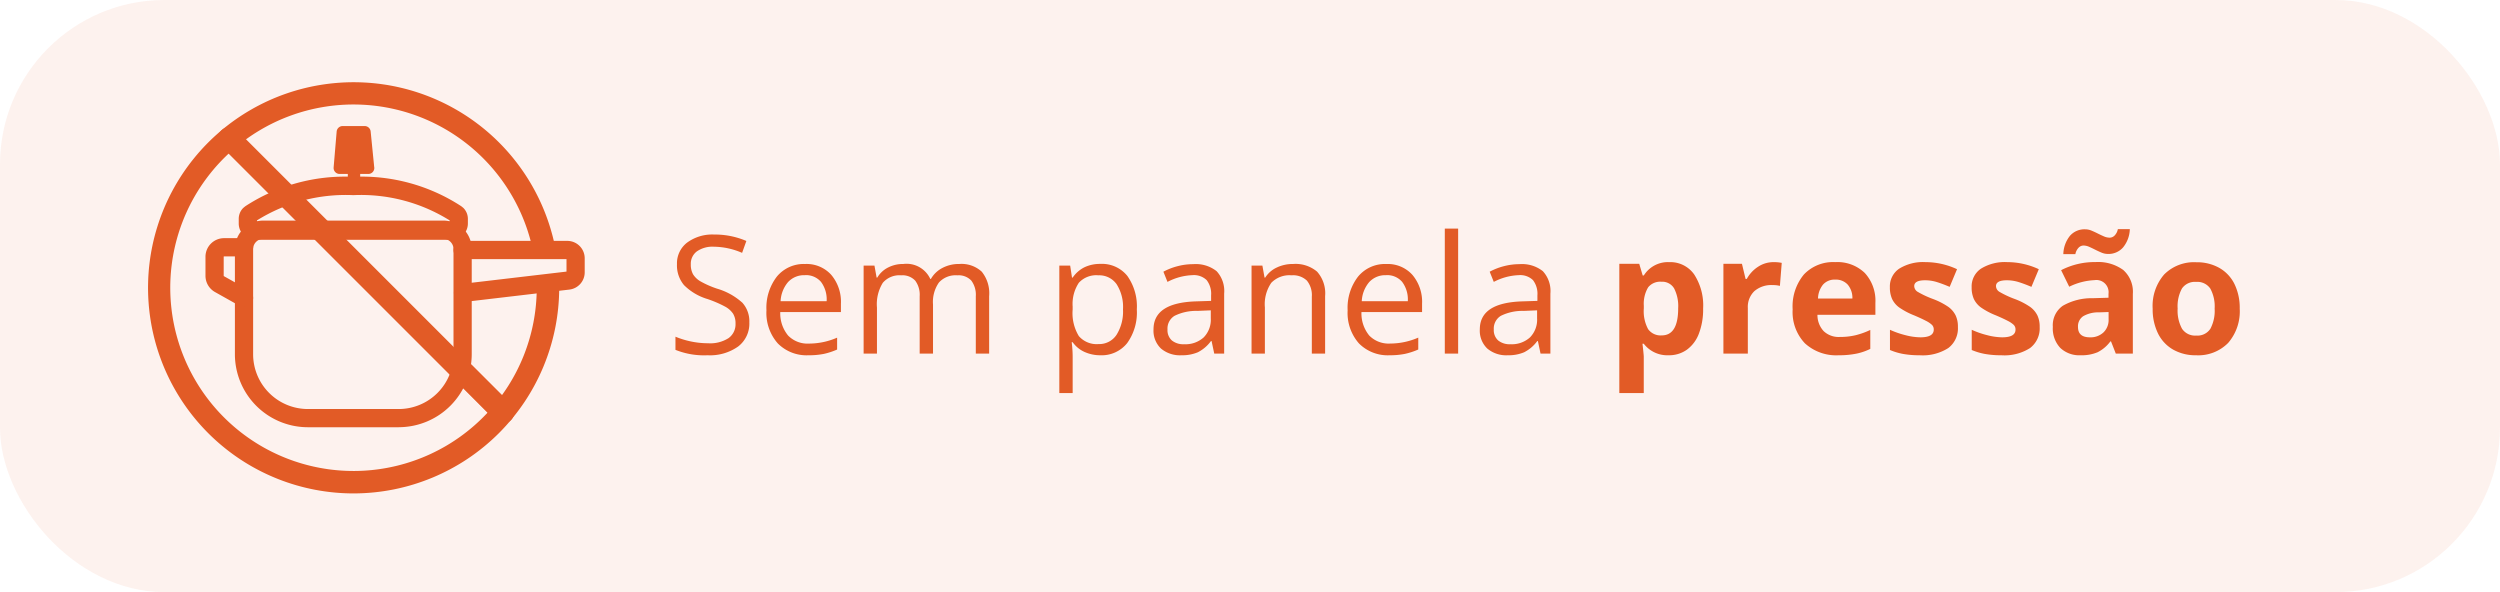 <svg viewBox="0 0 152 36" height="36" width="152" xmlns:xlink="http://www.w3.org/1999/xlink" xmlns="http://www.w3.org/2000/svg"><defs><clipPath id="a"><rect fill="#e25b26" height="25" width="26.55"></rect></clipPath></defs><g transform="translate(-248 -686)"><rect opacity="0.08" fill="#e25b26" transform="translate(248 686)" rx="10" height="36" width="152"></rect><g transform="translate(815.882 103)"><g transform="translate(-558.882 588)"><g clip-path="url(#a)"><path fill="#e25b26" transform="translate(-35.276 -56.189)" d="M50.52,77.165H44.995a4.442,4.442,0,0,1-4.437-4.437V66.334A1.733,1.733,0,0,1,42.289,64.6H53.226a1.733,1.733,0,0,1,1.731,1.731v6.395a4.442,4.442,0,0,1-4.437,4.437M42.289,65.711a.624.624,0,0,0-.623.623v6.395a3.333,3.333,0,0,0,3.329,3.329H50.52a3.333,3.333,0,0,0,3.329-3.329V66.334a.624.624,0,0,0-.623-.623Z"></path><path fill="#e25b26" transform="translate(-23.329 -63.307)" d="M29.164,76.972a.553.553,0,0,1-.27-.071L27.4,76.063a1.133,1.133,0,0,1-.578-.986V73.918a1.132,1.132,0,0,1,1.131-1.131h1.212a.554.554,0,0,1,0,1.108H27.953a.024.024,0,0,0-.023.024v1.158a.024.024,0,0,0,.013.021l1.494.837a.554.554,0,0,1-.271,1.037"></path><path fill="#e25b26" transform="translate(-124.033 -64.389)" d="M143.16,77.752a.554.554,0,0,1-.064-1.1l6.38-.75v-.759H143.16a.554.554,0,0,1,0-1.108h6.366a1.058,1.058,0,0,1,1.057,1.057v.854a1.057,1.057,0,0,1-.933,1.05l-6.425.756a.531.531,0,0,1-.065,0m6.367-2.613h0Z"></path><path fill="#e25b26" d="M12.5,25A12.5,12.5,0,1,1,24.713,9.83a.683.683,0,1,1-1.335.29,11.141,11.141,0,1,0,.256,2.379A.683.683,0,1,1,25,12.5,12.515,12.515,0,0,1,12.5,25"></path><path fill="#e25b26" transform="translate(-123.818 -113.629)" d="M145.4,134.364a.681.681,0,0,1-.483-.2l-2.354-2.354a.683.683,0,1,1,.966-.966l2.354,2.354a.683.683,0,0,1-.483,1.166"></path><path fill="#e25b26" transform="translate(-28.444 -18.254)" d="M50.021,38.989a.681.681,0,0,1-.483-.2L32.9,22.153a.683.683,0,1,1,.966-.966L50.5,37.823a.683.683,0,0,1-.483,1.166"></path><path fill="#e25b26" transform="translate(-66.374 -56.187)" d="M76.928,65.768a.552.552,0,0,1-.391-.162l-.061-.06a.554.554,0,1,1,.782-.784l.061.06a.554.554,0,0,1-.391.946"></path><path fill="#e25b26" transform="translate(-75.353 -17.792)" d="M89.106,22.963l-.217-2.178a.366.366,0,0,0-.364-.329H87.186a.366.366,0,0,0-.364.335l-.184,2.178a.366.366,0,0,0,.364.4H87.5v.507h.752v-.507h.494a.366.366,0,0,0,.364-.4"></path><path fill="#e25b26" transform="translate(-36.833 -38.422)" d="M55.291,48H43.337a.99.99,0,0,1-.989-.989v-.284a.935.935,0,0,1,.242-.629.553.553,0,0,1,.052-.05c.037-.031.075-.062.114-.092a11.084,11.084,0,0,1,6.558-1.784,11.078,11.078,0,0,1,6.562,1.787c.036.028.072.058.108.087a.554.554,0,0,1,.061.06.939.939,0,0,1,.235.622v.284a.99.99,0,0,1-.989.989M43.456,46.9H55.173v-.077a10.175,10.175,0,0,0-5.859-1.536,10.174,10.174,0,0,0-5.858,1.535Z"></path></g></g><path fill="#e25b26" transform="translate(-527.332 604.5)" d="M5.01-1.9A1.751,1.751,0,0,1,4.326-.43,2.964,2.964,0,0,1,2.471.1,4.647,4.647,0,0,1,.518-.229v-.8a5.142,5.142,0,0,0,.957.293A5.035,5.035,0,0,0,2.5-.63,2.069,2.069,0,0,0,3.75-.945a1.034,1.034,0,0,0,.42-.876,1.125,1.125,0,0,0-.149-.608,1.384,1.384,0,0,0-.5-.437A6.968,6.968,0,0,0,2.461-3.32a3.39,3.39,0,0,1-1.423-.845A1.865,1.865,0,0,1,.61-5.439a1.585,1.585,0,0,1,.62-1.313,2.577,2.577,0,0,1,1.641-.488,4.835,4.835,0,0,1,1.958.391l-.259.723A4.425,4.425,0,0,0,2.852-6.5a1.663,1.663,0,0,0-1.03.283.933.933,0,0,0-.371.786,1.2,1.2,0,0,0,.137.608,1.287,1.287,0,0,0,.461.435,5.733,5.733,0,0,0,.994.437,3.934,3.934,0,0,1,1.545.859A1.69,1.69,0,0,1,5.01-1.9Zm3.6,2A2.459,2.459,0,0,1,6.736-.625,2.8,2.8,0,0,1,6.05-2.632a3.1,3.1,0,0,1,.637-2.056A2.117,2.117,0,0,1,8.4-5.449a2.018,2.018,0,0,1,1.592.662,2.536,2.536,0,0,1,.586,1.746v.513H6.89A2.121,2.121,0,0,0,7.366-1.1,1.647,1.647,0,0,0,8.638-.61a4.31,4.31,0,0,0,1.709-.361v.723a4.289,4.289,0,0,1-.813.266A4.569,4.569,0,0,1,8.608.1Zm-.22-4.868a1.324,1.324,0,0,0-1.028.42,1.936,1.936,0,0,0-.452,1.162h2.8a1.782,1.782,0,0,0-.342-1.174A1.2,1.2,0,0,0,8.389-4.771ZM18.779,0V-3.481a1.445,1.445,0,0,0-.273-.959,1.058,1.058,0,0,0-.85-.32,1.372,1.372,0,0,0-1.118.435,2.065,2.065,0,0,0-.361,1.338V0h-.811V-3.481a1.445,1.445,0,0,0-.273-.959,1.064,1.064,0,0,0-.854-.32,1.324,1.324,0,0,0-1.116.457,2.471,2.471,0,0,0-.354,1.5V0h-.811V-5.352h.659l.132.732h.039a1.593,1.593,0,0,1,.647-.61,1.977,1.977,0,0,1,.935-.22,1.59,1.59,0,0,1,1.641.908h.039a1.706,1.706,0,0,1,.693-.664,2.151,2.151,0,0,1,1.035-.244,1.812,1.812,0,0,1,1.36.466,2.086,2.086,0,0,1,.452,1.492V0Zm7.568.1A2.316,2.316,0,0,1,25.393-.1a1.8,1.8,0,0,1-.725-.593h-.059A7.178,7.178,0,0,1,24.668.2V2.4h-.811V-5.352h.659l.112.732h.039a1.882,1.882,0,0,1,.728-.635,2.212,2.212,0,0,1,.952-.2,1.978,1.978,0,0,1,1.643.728,3.2,3.2,0,0,1,.579,2.041,3.184,3.184,0,0,1-.588,2.048A1.981,1.981,0,0,1,26.348.1ZM26.23-4.761a1.436,1.436,0,0,0-1.187.454,2.337,2.337,0,0,0-.376,1.445v.181a2.678,2.678,0,0,0,.376,1.614,1.43,1.43,0,0,0,1.206.486,1.254,1.254,0,0,0,1.086-.562,2.663,2.663,0,0,0,.393-1.548,2.563,2.563,0,0,0-.393-1.536A1.293,1.293,0,0,0,26.23-4.761ZM33.276,0l-.161-.762h-.039a2.252,2.252,0,0,1-.8.681A2.433,2.433,0,0,1,31.284.1a1.787,1.787,0,0,1-1.248-.41,1.5,1.5,0,0,1-.452-1.167q0-1.621,2.593-1.7l.908-.029V-3.54a1.357,1.357,0,0,0-.271-.93,1.115,1.115,0,0,0-.867-.3,3.531,3.531,0,0,0-1.514.41l-.249-.62a3.809,3.809,0,0,1,.867-.337A3.754,3.754,0,0,1,32-5.439a2.039,2.039,0,0,1,1.418.425,1.773,1.773,0,0,1,.461,1.362V0ZM31.445-.571a1.645,1.645,0,0,0,1.189-.415,1.535,1.535,0,0,0,.432-1.162v-.483l-.811.034a2.948,2.948,0,0,0-1.394.3.905.905,0,0,0-.427.828A.835.835,0,0,0,30.7-.8,1.1,1.1,0,0,0,31.445-.571ZM39.209,0V-3.462a1.4,1.4,0,0,0-.3-.977,1.213,1.213,0,0,0-.933-.322,1.538,1.538,0,0,0-1.23.454,2.293,2.293,0,0,0-.391,1.5V0h-.811V-5.352h.659l.132.732h.039a1.655,1.655,0,0,1,.7-.613,2.269,2.269,0,0,1,1-.217,2.033,2.033,0,0,1,1.455.466,1.985,1.985,0,0,1,.488,1.492V0Zm4.736.1a2.459,2.459,0,0,1-1.873-.723,2.8,2.8,0,0,1-.686-2.007,3.1,3.1,0,0,1,.637-2.056,2.117,2.117,0,0,1,1.711-.762,2.018,2.018,0,0,1,1.592.662,2.536,2.536,0,0,1,.586,1.746v.513H42.227A2.121,2.121,0,0,0,42.7-1.1a1.647,1.647,0,0,0,1.272.488,4.31,4.31,0,0,0,1.709-.361v.723a4.289,4.289,0,0,1-.813.266A4.569,4.569,0,0,1,43.945.1Zm-.22-4.868a1.324,1.324,0,0,0-1.028.42,1.936,1.936,0,0,0-.452,1.162h2.8A1.782,1.782,0,0,0,44.7-4.363,1.2,1.2,0,0,0,43.726-4.771ZM48.105,0h-.811V-7.6h.811Zm5.01,0-.161-.762h-.039a2.252,2.252,0,0,1-.8.681A2.433,2.433,0,0,1,51.123.1a1.787,1.787,0,0,1-1.248-.41,1.5,1.5,0,0,1-.452-1.167q0-1.621,2.593-1.7l.908-.029V-3.54a1.357,1.357,0,0,0-.271-.93,1.115,1.115,0,0,0-.867-.3,3.531,3.531,0,0,0-1.514.41l-.249-.62a3.809,3.809,0,0,1,.867-.337,3.754,3.754,0,0,1,.945-.122,2.039,2.039,0,0,1,1.418.425,1.773,1.773,0,0,1,.461,1.362V0ZM51.284-.571a1.645,1.645,0,0,0,1.189-.415,1.535,1.535,0,0,0,.432-1.162v-.483l-.811.034a2.948,2.948,0,0,0-1.394.3.905.905,0,0,0-.427.828A.835.835,0,0,0,50.54-.8,1.1,1.1,0,0,0,51.284-.571ZM60.9.1a1.81,1.81,0,0,1-1.509-.7h-.078q.078.684.078.791V2.4H57.905V-5.459h1.211l.21.708h.068a1.723,1.723,0,0,1,1.548-.811,1.771,1.771,0,0,1,1.514.747A3.455,3.455,0,0,1,63-2.739a4.1,4.1,0,0,1-.256,1.519,2.13,2.13,0,0,1-.73.981A1.871,1.871,0,0,1,60.9.1ZM60.464-4.37a.94.94,0,0,0-.806.339,1.948,1.948,0,0,0-.264,1.121v.161a2.3,2.3,0,0,0,.261,1.26.932.932,0,0,0,.828.381q1,0,1-1.65a2.357,2.357,0,0,0-.247-1.208A.842.842,0,0,0,60.464-4.37ZM67.28-5.562a2.4,2.4,0,0,1,.5.044l-.112,1.4a1.706,1.706,0,0,0-.439-.049,1.579,1.579,0,0,0-1.111.366,1.324,1.324,0,0,0-.4,1.025V0H64.233V-5.459h1.128l.22.918h.073a2.052,2.052,0,0,1,.686-.74A1.692,1.692,0,0,1,67.28-5.562ZM71.035-4.5a.945.945,0,0,0-.742.3,1.39,1.39,0,0,0-.308.852h2.09a1.241,1.241,0,0,0-.288-.852A.975.975,0,0,0,71.035-4.5Zm.21,4.6A2.818,2.818,0,0,1,69.185-.63a2.755,2.755,0,0,1-.742-2.061,3.03,3.03,0,0,1,.686-2.122,2.443,2.443,0,0,1,1.9-.75,2.4,2.4,0,0,1,1.8.659,2.494,2.494,0,0,1,.645,1.821v.723H69.951a1.433,1.433,0,0,0,.376.991,1.323,1.323,0,0,0,.986.356,4.1,4.1,0,0,0,.933-.1,4.666,4.666,0,0,0,.918-.327V-.288A3.5,3.5,0,0,1,72.329,0,5.264,5.264,0,0,1,71.245.1Zm7.246-1.719a1.5,1.5,0,0,1-.583,1.279A2.883,2.883,0,0,1,76.162.1,5.483,5.483,0,0,1,75.146.017,3.842,3.842,0,0,1,74.36-.22V-1.45a5.192,5.192,0,0,0,.935.327,3.786,3.786,0,0,0,.916.132q.811,0,.811-.469a.391.391,0,0,0-.107-.286,1.558,1.558,0,0,0-.371-.249q-.264-.139-.7-.325a4.417,4.417,0,0,1-.925-.488,1.374,1.374,0,0,1-.43-.515,1.7,1.7,0,0,1-.134-.715,1.3,1.3,0,0,1,.564-1.125,2.747,2.747,0,0,1,1.6-.4,4.539,4.539,0,0,1,1.919.43l-.449,1.074q-.41-.176-.767-.288a2.407,2.407,0,0,0-.728-.112q-.659,0-.659.356a.419.419,0,0,0,.212.347,5.776,5.776,0,0,0,.93.435,4.321,4.321,0,0,1,.938.483,1.43,1.43,0,0,1,.439.518A1.591,1.591,0,0,1,78.491-1.621Zm4.971,0a1.5,1.5,0,0,1-.583,1.279A2.883,2.883,0,0,1,81.133.1,5.483,5.483,0,0,1,80.117.017a3.842,3.842,0,0,1-.786-.237V-1.45a5.192,5.192,0,0,0,.935.327,3.786,3.786,0,0,0,.916.132q.811,0,.811-.469a.391.391,0,0,0-.107-.286,1.558,1.558,0,0,0-.371-.249q-.264-.139-.7-.325a4.417,4.417,0,0,1-.925-.488,1.374,1.374,0,0,1-.43-.515,1.7,1.7,0,0,1-.134-.715,1.3,1.3,0,0,1,.564-1.125,2.747,2.747,0,0,1,1.6-.4,4.539,4.539,0,0,1,1.919.43l-.449,1.074q-.41-.176-.767-.288a2.407,2.407,0,0,0-.728-.112q-.659,0-.659.356a.419.419,0,0,0,.212.347,5.776,5.776,0,0,0,.93.435,4.321,4.321,0,0,1,.938.483,1.43,1.43,0,0,1,.439.518A1.591,1.591,0,0,1,83.462-1.621ZM88.091,0,87.8-.742h-.039a2.2,2.2,0,0,1-.774.657A2.5,2.5,0,0,1,85.952.1a1.678,1.678,0,0,1-1.238-.449,1.725,1.725,0,0,1-.452-1.279,1.441,1.441,0,0,1,.608-1.282A3.523,3.523,0,0,1,86.7-3.369l.947-.029v-.239a.742.742,0,0,0-.85-.83,3.872,3.872,0,0,0-1.538.4l-.493-1.006a4.438,4.438,0,0,1,2.09-.493,2.6,2.6,0,0,1,1.685.479,1.768,1.768,0,0,1,.586,1.455V0Zm-.439-2.529-.576.02a1.845,1.845,0,0,0-.967.234.736.736,0,0,0-.317.654q0,.63.723.63a1.144,1.144,0,0,0,.828-.3,1.046,1.046,0,0,0,.31-.791ZM86.123-6.572a.424.424,0,0,0-.291.129.769.769,0,0,0-.2.393H84.9a1.854,1.854,0,0,1,.4-1.108,1.167,1.167,0,0,1,.925-.4,1.011,1.011,0,0,1,.393.081q.193.081.381.176t.369.173a.893.893,0,0,0,.356.078.428.428,0,0,0,.291-.127.753.753,0,0,0,.2-.391h.728a1.835,1.835,0,0,1-.408,1.108,1.171,1.171,0,0,1-.92.4,1.011,1.011,0,0,1-.393-.081q-.193-.081-.381-.176t-.369-.176A.87.87,0,0,0,86.123-6.572Zm5.728,3.833a2.291,2.291,0,0,0,.266,1.226.952.952,0,0,0,.867.415.937.937,0,0,0,.857-.413A2.324,2.324,0,0,0,94.1-2.739a2.255,2.255,0,0,0-.264-1.216.953.953,0,0,0-.864-.405.95.95,0,0,0-.859.4A2.253,2.253,0,0,0,91.851-2.739Zm3.774,0a2.933,2.933,0,0,1-.7,2.085A2.549,2.549,0,0,1,92.964.1a2.739,2.739,0,0,1-1.387-.344,2.291,2.291,0,0,1-.923-.989,3.323,3.323,0,0,1-.322-1.5,2.917,2.917,0,0,1,.7-2.08,2.564,2.564,0,0,1,1.963-.742,2.755,2.755,0,0,1,1.387.342,2.281,2.281,0,0,1,.923.981A3.292,3.292,0,0,1,95.625-2.739Z"></path></g></g></svg>
